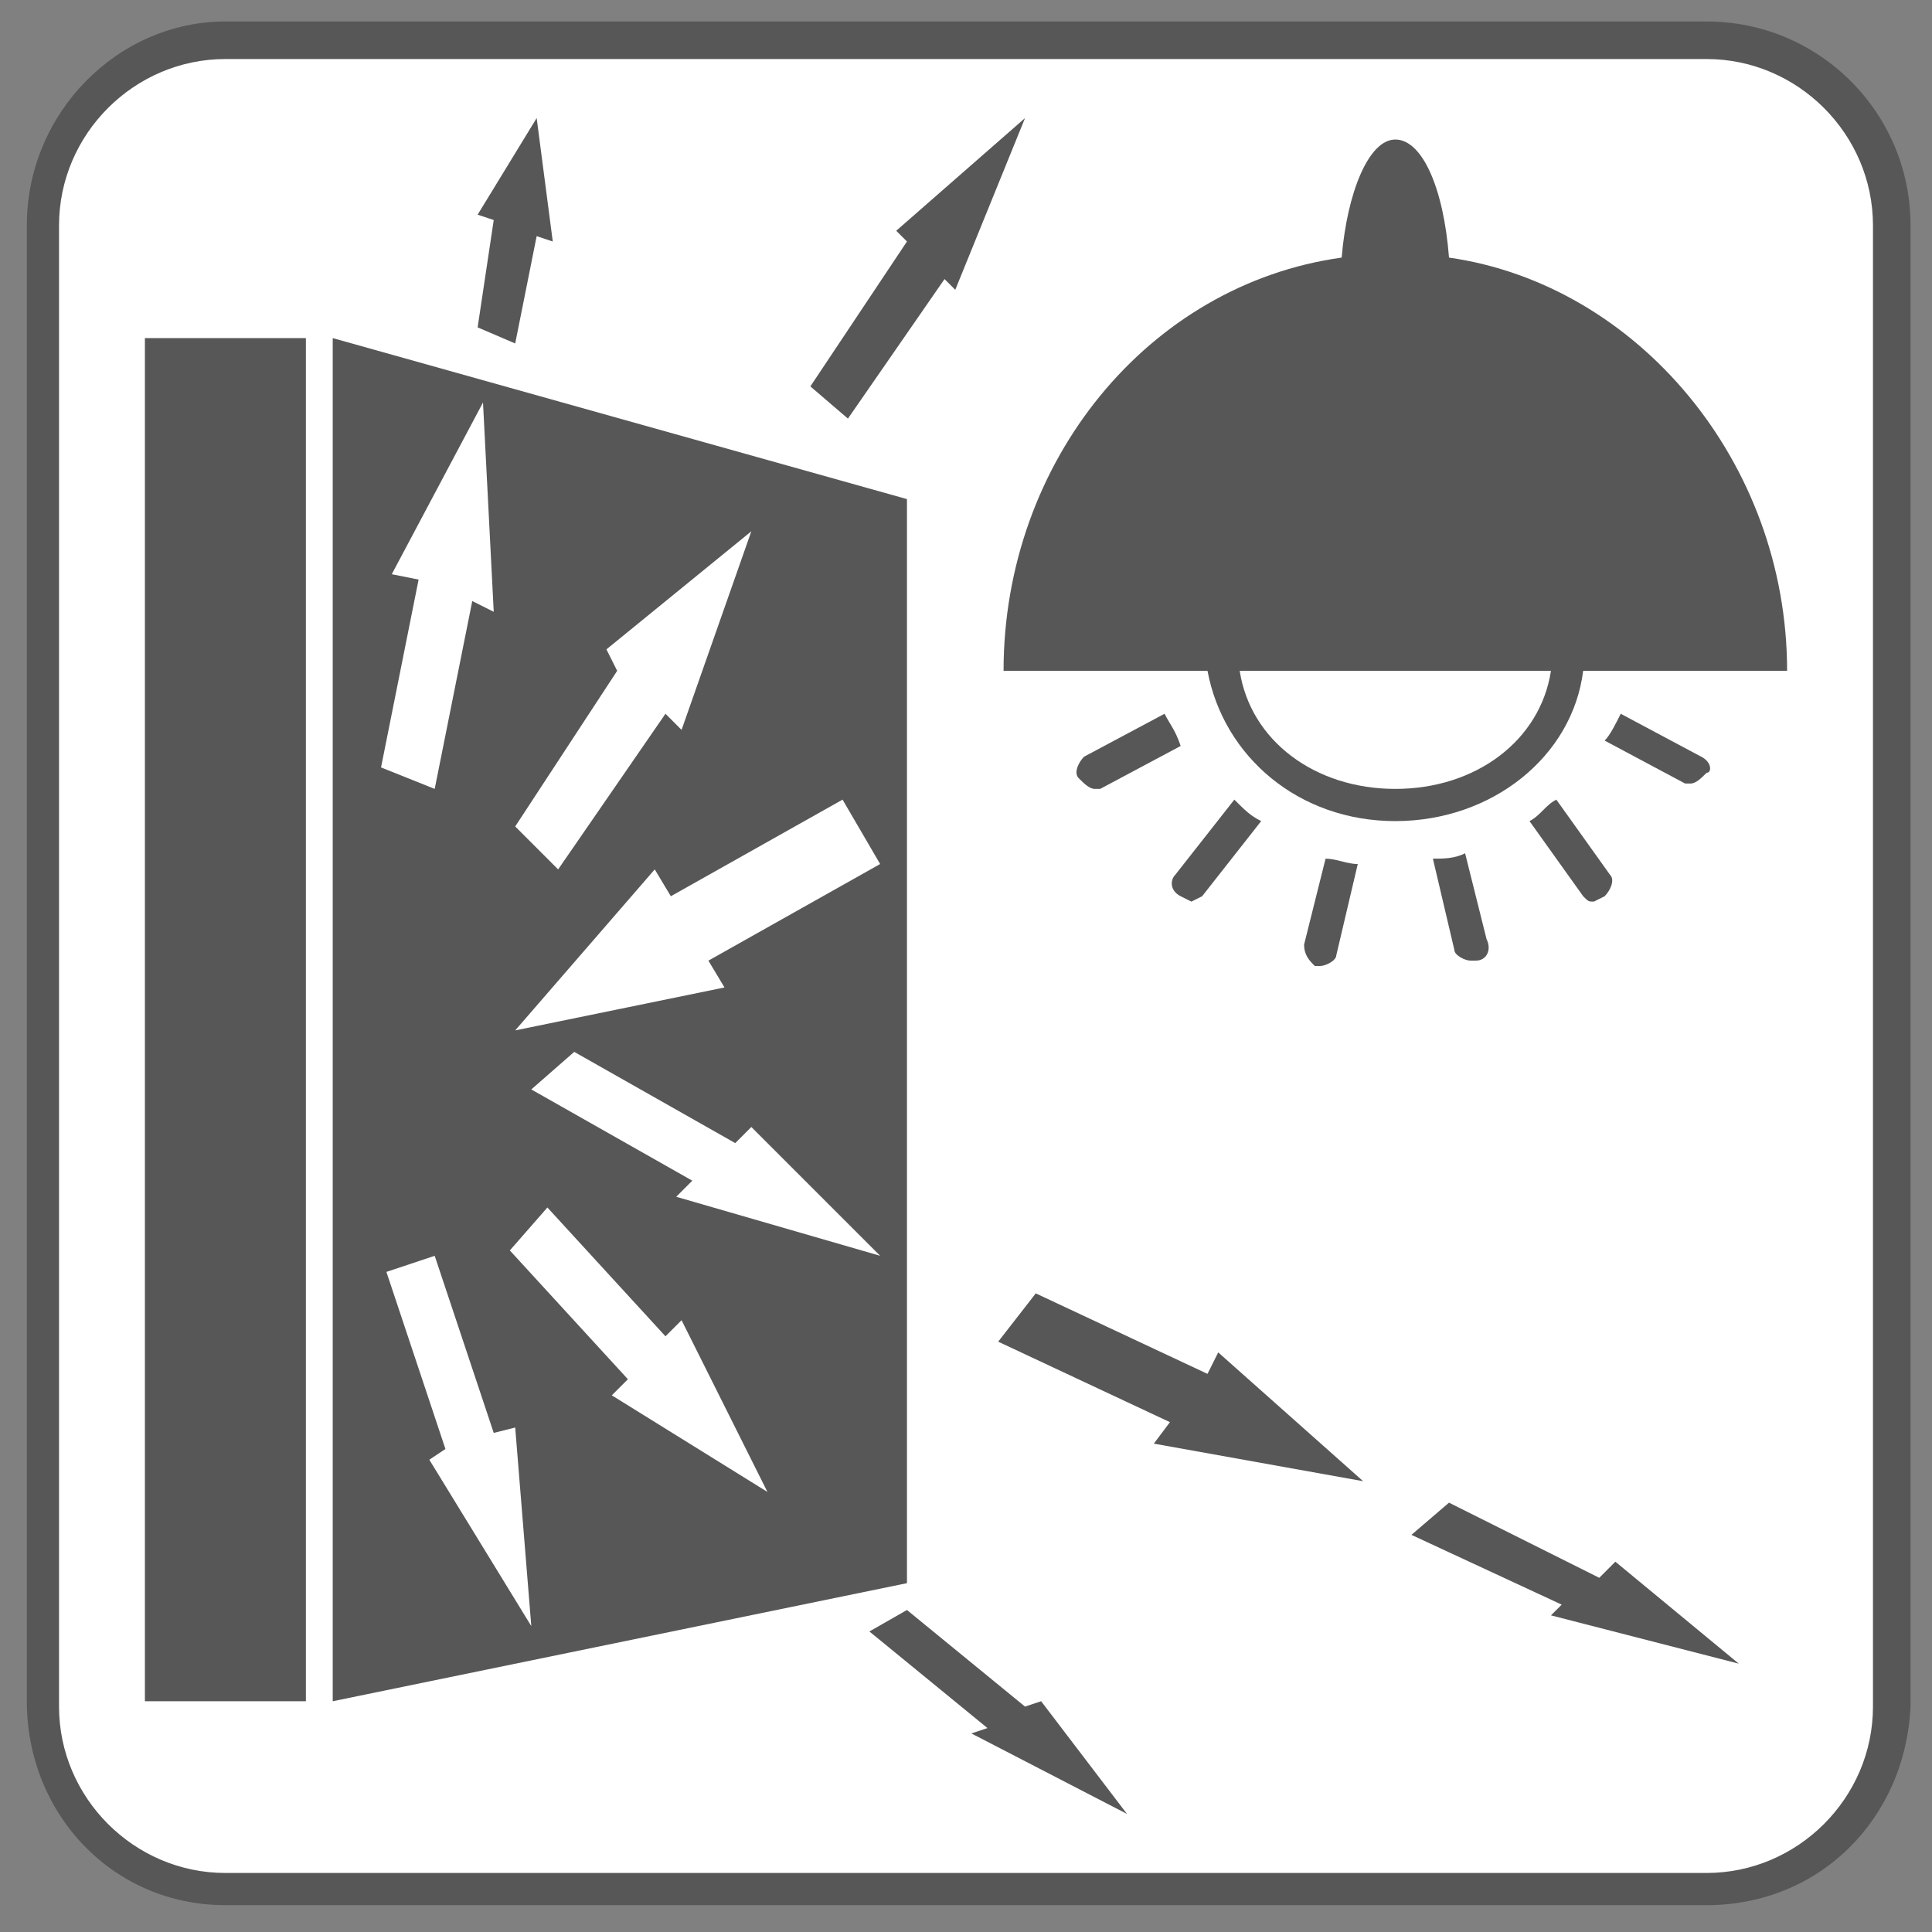 <?xml version="1.0" encoding="UTF-8"?>
<!-- Generator: Adobe Illustrator 27.1.0, SVG Export Plug-In . SVG Version: 6.00 Build 0)  -->
<svg xmlns="http://www.w3.org/2000/svg" xmlns:xlink="http://www.w3.org/1999/xlink" version="1.1" id="Laag_1" x="0px" y="0px" viewBox="0 0 36 36" style="enable-background:new 0 0 36 36;" xml:space="preserve">
<rect x="0" y="0" width="36" height="36" fill="#808080" stroke="none"/>
<style type="text/css">
	.st0{display:none;}
	.st1{display:inline;fill:#575757;}
	.st2{display:inline;fill:#FFFFFF;}
	.st3{fill:#FFFFFF;}
	.st4{fill:#575757;}
</style>
<g id="outdoors" class="st0">
	<path class="st1" d="M7.1,18.3V29c0,1.2,1,2.2,2.2,2.2h6.2V22h5.1v9.2h6.3c1.2,0,2.2-1,2.2-2.2V18.3L18,8.7L7.1,18.3z"></path>
	<path class="st1" d="M31.1,16.1L18.6,5c-0.2-0.1-0.4-0.2-0.6-0.2s-0.4,0-0.6,0.2l-4.6,4V7.8c0-0.5-0.4-0.9-0.9-0.9h-1.4   c-0.5,0-0.9,0.4-0.9,0.9v4l-4.9,4.3c-0.3,0.3-0.3,0.7-0.1,1l0.3,0.3c0.3,0.3,0.7,0.3,1,0.1L18,7.1l11.8,10.4   c0.3,0.3,0.8,0.2,1.1-0.1l0.3-0.3C31.4,16.8,31.4,16.4,31.1,16.1"></path>
</g>
<g id="colour" class="st0">
	<path class="st1" d="M32.4,15.8c-0.8-0.8-2.1-1.1-3-1.2c-2.1-0.3-4.2,0.2-7.3,1.5c-0.5,0.2-1.4,0.6-2.3,0.9c0.8-0.7,1.6-1.2,2-1.5   c2.7-2,4.2-3.6,5-5.5c0.4-0.9,0.7-2.1,0.5-3.2c-0.2-0.9-0.6-1.8-1.5-2.2c-1.3-0.5-2.5-0.1-3.5,0.7c-1.2,0.9-2.6,2.9-3.2,5.8   c-0.3,1.7-0.6,4-0.9,5.9c-0.3-1.3-0.4-2.7-0.6-3.4c-0.5-3.3-1.1-5.4-2.4-7c-0.6-0.7-1.5-1.7-2.5-2C11.8,4.2,10.8,4,10,4.7   C8.9,5.6,8.7,6.8,8.9,8.1c0.2,1.5,1.3,3.6,3.5,5.6c1.3,1.1,3.3,2.5,4.8,3.7c-1.4-0.4-2.7-1-3.3-1.3c-3.1-1.2-5.2-1.7-7.3-1.5   c-0.9,0.1-2.2,0.4-3,1.2c-0.6,0.6-1.3,1.4-1.1,2.5c0.2,1.4,1.2,2.2,2.4,2.6c1.4,0.5,3.8,0.7,6.6-0.2c1.7-0.6,4.2-1.8,6-2.4   c-1.5,1.2-3.7,2.7-5.1,3.8c-2.3,1.9-3.3,4-3.6,5.5c-0.2,1.3-0.1,2.5,1,3.4c0.8,0.7,1.8,0.6,2.7,0.3c1.1-0.3,2-1.2,2.6-1.9   c1.3-1.6,1.9-3.7,2.5-7c0.1-0.7,0.3-2,0.6-3.3c0.3,1.8,0.5,4.2,0.8,5.8c0.6,2.9,1.9,4.9,3.1,5.8c1,0.8,2.2,1.3,3.5,0.8   c1-0.4,1.4-1.3,1.6-2.2c0.3-1.1-0.1-2.3-0.4-3.2c-0.8-1.9-2.3-3.5-4.9-5.6c-0.6-0.4-1.6-1.2-2.6-2.2c1.7,0.7,3.9,1.7,5.4,2.2   c2.8,1,5.2,0.8,6.6,0.2c1.2-0.5,2.2-1.2,2.4-2.6C33.6,17.2,33,16.4,32.4,15.8"></path>
</g>
<g id="thermal_low_summer" class="st0">
	<path class="st1" d="M30.2,30.2c-1.5,0-2.6-1.2-2.6-2.6c0-0.8,0.3-1.5,0.9-2V7.8V6.6c0-0.5,0.4-0.8,0.8-0.8h1.8   c0.5,0,0.8,0.4,0.8,0.8v19.1c0.5,0.5,0.9,1.2,0.9,2C32.9,29.1,31.7,30.2,30.2,30.2 M32.9,25.2V5.6c0-0.5-0.4-0.8-0.8-0.8h-3.7   c-0.5,0-0.8,0.4-0.8,0.8v1.2V25v0.2c-0.6,0.6-0.9,1.5-0.9,2.4c0,2,1.6,3.6,3.6,3.6s3.6-1.6,3.6-3.6C33.8,26.7,33.5,25.8,32.9,25.2"></path>
	<path class="st1" d="M31,26.1v-4.8c0-0.5,0-0.8-0.5-0.8h-0.7c-0.5,0-0.5,0.4-0.5,0.8v4.8c-0.5,0.3-0.9,0.8-0.9,1.5   c0,0.9,0.8,1.7,1.7,1.7c0.9,0,1.7-0.8,1.7-1.7C31.9,26.9,31.6,26.4,31,26.1"></path>
	<path class="st1" d="M13.8,25.1c-3.9,0-7.1-3.2-7.1-7.1s3.2-7.1,7.1-7.1s7.1,3.2,7.1,7.1S17.7,25.1,13.8,25.1 M25.3,22.1l-3.7-1.5   c0.2-0.6,0.3-1.3,0.4-2h2.5c0.1,0,0.2-0.1,0.2-0.2v-0.6c0-0.1-0.1-0.2-0.2-0.2H22c0-0.7-0.2-1.4-0.4-2l3.7-1.5   c0.1-0.1,0.2-0.2,0.2-0.4l-0.3-0.6c-0.1-0.1-0.2-0.2-0.4-0.2l-3.7,1.5c-0.3-0.6-0.7-1.2-1.1-1.7l1.8-1.8c0.1-0.1,0.1-0.3,0-0.4   L21.4,10c-0.1-0.1-0.3-0.1-0.4,0l-1.8,1.8c-0.5-0.5-1.1-0.8-1.7-1.1L19,7c0.1-0.1,0-0.3-0.2-0.4l-0.6-0.3c-0.1-0.1-0.3,0-0.4,0.2   l-1.5,3.7c-0.6-0.2-1.3-0.3-2-0.4V7.3c0-0.1-0.1-0.2-0.2-0.2h-0.6c-0.1,0-0.2,0.1-0.2,0.2v2.5c-0.7,0-1.4,0.2-2,0.4L9.8,6.5   C9.7,6.4,9.5,6.3,9.4,6.4L8.8,6.7C8.6,6.7,8.5,6.9,8.6,7l1.5,3.7c-0.6,0.3-1.2,0.7-1.7,1.1L6.7,10c-0.1-0.1-0.3-0.1-0.4,0l-0.4,0.4   c-0.1,0.1-0.1,0.3,0,0.4l1.8,1.8c-0.5,0.5-0.8,1.1-1.2,1.7l-3.7-1.5c-0.1-0.1-0.3,0-0.4,0.2l-0.3,0.6c-0.1,0.1,0,0.3,0.2,0.4   L6,15.5c-0.2,0.6-0.3,1.3-0.4,2H3.1c-0.1,0-0.2,0.1-0.2,0.2v0.6c0,0.1,0.1,0.2,0.2,0.2h2.5c0,0.7,0.2,1.4,0.4,2L2.3,22   c-0.1,0.1-0.2,0.2-0.2,0.4L2.4,23c0.1,0.1,0.2,0.2,0.4,0.2l3.7-1.5c0.3,0.6,0.7,1.2,1.1,1.7l-1.8,1.8c-0.1,0.1-0.1,0.3,0,0.4   L6.3,26c0.1,0.1,0.3,0.1,0.4,0l1.8-1.8c0.5,0.5,1.1,0.8,1.7,1.2L8.6,29c-0.1,0.1,0,0.3,0.2,0.4l0.6,0.3c0.1,0.1,0.3,0,0.4-0.2   l1.5-3.7c0.6,0.2,1.3,0.3,2,0.4v2.5c0,0.1,0.1,0.2,0.2,0.2h0.6c0.1,0,0.2-0.1,0.2-0.2v-2.5c0.7,0,1.4-0.2,2-0.4l1.5,3.7   c0.1,0.1,0.2,0.2,0.4,0.2l0.6-0.3c0.1-0.1,0.2-0.2,0.2-0.4l-1.5-3.7c0.6-0.3,1.2-0.7,1.7-1.1L21,26c0.1,0.1,0.3,0.1,0.4,0l0.4-0.4   c0.1-0.1,0.1-0.3,0-0.4L20,23.4c0.5-0.5,0.8-1.1,1.2-1.7l3.7,1.5c0.1,0.1,0.3,0,0.4-0.2l0.3-0.6C25.5,22.3,25.4,22.1,25.3,22.1"></path>
</g>
<g id="VOC" class="st0">
	<polygon class="st1" points="12.2,3.1 14.4,3.1 12.1,10.9 8.9,10.9 6.7,3.1 8.8,3.1 10.5,9.1 10.5,9.1  "></polygon>
	<path class="st1" d="M18.9,9.1C19,9.1,19.2,9,19.3,9c0.1-0.1,0.2-0.2,0.2-0.4s0.1-0.4,0.1-0.7V6.1c0-0.3,0-0.5-0.1-0.7   S19.4,5.1,19.3,5c-0.1,0-0.3-0.1-0.4-0.1c-0.2,0-0.4,0-0.7,0c-0.3,0-0.5,0-0.7,0S17.2,5,17.1,5.1s-0.2,0.2-0.2,0.4   c-0.1,0.2-0.1,0.4-0.1,0.7V8c0,0.3,0,0.5,0.1,0.7s0,0.2,0.1,0.3s0.3,0.1,0.4,0.2c0.2,0,0.4,0,0.7,0C18.4,9.2,18.7,9.2,18.9,9.1    M16.7,10.9c-0.4-0.1-0.8-0.2-1.1-0.4S15,10,14.9,9.6c-0.2-0.4-0.3-0.9-0.3-1.5V5.9c0-0.6,0.1-1.1,0.3-1.5s0.4-0.7,0.7-0.9   s0.7-0.3,1.1-0.4C17.1,3,17.6,3,18.2,3c0.5,0,1,0,1.5,0.1c0.4,0.1,0.8,0.2,1.1,0.4s0.6,0.5,0.7,0.9c0.2,0.4,0.3,0.9,0.3,1.5v2.2   c0,0.6-0.1,1.1-0.3,1.5c-0.2,0.4-0.4,0.7-0.7,0.9s-0.7,0.3-1.1,0.4C19.3,11,18.8,11,18.2,11S17.2,10.9,16.7,10.9"></path>
	<path class="st1" d="M29.3,8v0.2c0,0.2,0,0.4,0,0.6c0,0.2,0,0.4-0.1,0.6c0,0.2-0.1,0.4-0.2,0.5c-0.1,0.2-0.2,0.3-0.4,0.5   c-0.2,0.1-0.4,0.3-0.6,0.3c-0.2,0.1-0.4,0.1-0.6,0.2c-0.2,0-0.4,0.1-0.6,0.1s-0.4,0-0.7,0c-0.5,0-1,0-1.5-0.1   c-0.4,0-0.8-0.2-1.2-0.3c-0.3-0.2-0.6-0.5-0.8-0.9c-0.2-0.4-0.3-0.9-0.3-1.7V6c0-0.6,0.1-1.2,0.2-1.5c0.2-0.4,0.4-0.7,0.7-0.9   c0.3-0.2,0.7-0.3,1.2-0.4c0.5-0.1,1-0.1,1.5-0.1s1,0,1.4,0.1c0.4,0,0.7,0.2,1,0.3c0.3,0.2,0.5,0.4,0.6,0.8c0.1,0.3,0.2,0.8,0.2,1.4   V6H27V5.6c0-0.2-0.1-0.3-0.1-0.4C27,5.1,26.9,5,26.8,5s-0.2-0.1-0.4-0.1c-0.1,0-0.3,0-0.5,0c-0.3,0-0.5,0-0.7,0.1   c-0.2,0-0.3,0.1-0.4,0.2s-0.1,0.3-0.2,0.5c0,0.2,0,0.4,0,0.7v1.2c0,0.3,0,0.5,0,0.7s0.1,0.4,0.2,0.5S25,9,25.2,9.1s0.4,0.1,0.7,0.1   c0.2,0,0.4,0,0.6,0s0.3-0.1,0.4-0.1C27,9,27.1,8.9,27.1,8.7c0.1-0.1,0.1-0.3,0.1-0.5V8H29.3z"></path>
	<polygon class="st1" points="28,22.9 24.2,22.9 24.2,13 12.3,13 12.3,22.9 8.5,22.9 18.2,32.9  "></polygon>
</g>
<g id="applicate" class="st0">
	<path class="st2" d="M20,26.3c-0.1,0-0.2,0.1-0.4,0.3c0,0-0.3,0.2-0.4,0.6c0,0.1-0.3,0.1-0.4,0c-0.2-0.2-0.2-0.3-0.2-0.5   c0-0.3,0.2-0.6,0.4-0.7c0.1-0.1,0.3-0.1,0.5,0C19.9,26.1,20,26.3,20,26.3L20,26.3z"></path>
	<path class="st2" d="M21.3,24.7c-0.1,0-0.2,0.1-0.4,0.3c0,0-0.3,0.2-0.4,0.6c0,0.1-0.3,0.1-0.4,0c-0.2-0.2-0.2-0.3-0.2-0.5   c0-0.3,0.2-0.6,0.4-0.7c0.1-0.1,0.3-0.1,0.5,0C21.2,24.4,21.3,24.7,21.3,24.7L21.3,24.7z"></path>
	<path class="st2" d="M18.7,27.9c-0.1,0-0.2,0.1-0.4,0.3c0,0-0.3,0.2-0.4,0.6c0,0.1-0.3,0.1-0.4,0c-0.2-0.2-0.2-0.3-0.2-0.5   c0-0.3,0.2-0.6,0.4-0.7c0.1-0.1,0.3-0.1,0.5,0C18.6,27.7,18.7,27.9,18.7,27.9L18.7,27.9z"></path>
	<path class="st2" d="M17.4,29.5c-0.1,0-0.2,0.1-0.4,0.3c0,0-0.3,0.2-0.4,0.6c0,0.1-0.3,0.1-0.4,0C16,30.2,16,30.1,16,29.9   c0-0.3,0.2-0.6,0.4-0.7c0.1-0.1,0.3-0.1,0.5,0C17.3,29.3,17.4,29.5,17.4,29.5L17.4,29.5z"></path>
	<path class="st1" d="M33,23l0.8-0.9c0.3-0.4,0.3-0.9,0-1.1L21,10.2c-0.3-0.2-0.8-0.1-1.1,0.2l-2.5,3c-0.3,0.4-0.3,0.9,0,1.1   l12.8,10.8c0.3,0.2,0.8,0.1,1.1-0.2l1.4-1.6c0.4,0.3,0.6,0.5,0.7,0.6v0.2c-0.3,0.4-2.1,2.5-2.3,2.7c-0.1,0.1-0.2,0.2-0.3,0.1   c0,0-5.9-5-7.2-6c-0.4-0.3-0.8,0.1-1,0.4l-1.7,2L20.4,23l0,0l-0.6-0.5c-0.2-0.2-0.4-0.2-0.6,0c-0.1,0.1-0.1,0.4,0.1,0.5l0.2,0.2   L13,30.7c-0.1,0.1-0.1,0.3,0,0.3l2,1.7c0.1,0.1,0.3,0.1,0.3,0c0,0,1.3-1.5,1.4-1.7c0.2-0.6,0.4-0.9,1.1-1.3   c0.1-0.1,0.2-0.1,0.3-0.3c0.1-0.5,0.5-0.9,1.1-1.3c0,0,0.2-0.2,0.2-0.3c0.2-0.6,0.5-0.9,1.1-1.3c0.1-0.1,0.2-0.2,0.2-0.3   c0.2-0.6,0.5-0.9,1-1.2c0.2,0.1,0.4,0.1,0.5,0s0.1-0.4-0.1-0.5l-0.2-0.2l0,0l-0.5-0.4C22,23.2,23,22,23,22c0.1-0.1,0.3-0.2,0.4-0.2   l7.1,5.9c0.2,0.1,0.4,0.2,0.6,0.1c0.2,0,0.3-0.2,0.4-0.3l0.7-0.9l1.7-2c0.2-0.2,0.2-0.6-0.1-0.8L33,23z"></path>
	<path class="st1" d="M6,17.7h1.9c0.1,0,0.2,0.1,0.2,0.2V19c0,0.1-0.1,0.2-0.2,0.2H6c-0.1,0-0.2-0.1-0.2-0.2v-1.1   C5.8,17.8,5.9,17.7,6,17.7"></path>
	<path class="st1" d="M21.7,6.5c0,0.6-0.4,1-1,1s-1-0.4-1-1c0-0.5,0.4-1,1-1C21.3,5.5,21.7,5.9,21.7,6.5"></path>
	<path class="st1" d="M24.5,8.3c0,0.6-0.4,1-1,1c-0.5,0-1-0.4-1-1c0-0.5,0.4-1,1-1C24,7.3,24.5,7.7,24.5,8.3"></path>
	<path class="st1" d="M24.5,4.7c0,0.6-0.4,1-1,1c-0.5,0-1-0.4-1-1c0-0.5,0.4-1,1-1C24,3.7,24.5,4.2,24.5,4.7"></path>
	<path class="st1" d="M27.3,6.5c0,0.6-0.4,1-1,1c-0.5,0-1-0.4-1-1c0-0.5,0.4-1,1-1C26.8,5.5,27.3,5.9,27.3,6.5"></path>
	<path class="st1" d="M27.3,10.1c0,0.6-0.4,1-1,1c-0.5,0-1-0.4-1-1c0-0.5,0.4-1,1-1C26.8,9.1,27.3,9.5,27.3,10.1"></path>
	<path class="st1" d="M27.3,2.9c0,0.6-0.4,1-1,1c-0.5,0-1-0.4-1-1c0-0.5,0.4-1,1-1C26.8,1.9,27.3,2.4,27.3,2.9"></path>
	<path class="st1" d="M11.5,11.9L12,8.7c0-0.1,0.1-0.2,0.2-0.2h3.1C14.8,10.2,13.3,11.5,11.5,11.9 M18.6,4.5H8.3L8.1,4.6l-5,11.9   c-0.1,0.1,0,0.3,0.2,0.3h7.3c0.1,0,0.2-0.1,0.2-0.2l0.6-3.8c2.4-0.3,4.3-2,4.9-4.3h2.3c0.1,0,0.2-0.1,0.2-0.2V4.7   C18.8,4.6,18.7,4.5,18.6,4.5"></path>
	<path class="st1" d="M14,25.3l-4-3.6c-0.2-0.2-0.6-0.2-0.9,0l-0.6,0.6c-0.2,0.2-0.2,0.6,0,0.9l1.2,1.1L2,32.2   c-0.1,0.1-0.1,0.3,0,0.5L3.6,34c0.1,0.1,0.3,0.1,0.5,0l7.3-8.2l1.2,1.1c0.2,0.2,0.6,0.2,0.9,0l0.6-0.6C14.2,25.9,14.2,25.6,14,25.3   "></path>
	<polygon class="st1" points="19.3,19.1 18.6,18.5 15.3,22.3 15.2,22.1 18.4,18.3 17.7,17.6 14.2,21.2 14.1,21 17.5,17.5 16.7,16.7    13.1,20.2 13,20.1 16.5,16.5 15.9,15.9 15.6,16 10.5,20.6 10.5,20.9 14.7,24.8 15,24.8 19.3,19.4  "></polygon>
</g>
<path class="st3" d="M31.8,35.2H4.2c-1.9,0-3.4-1.6-3.4-3.4V4.2c0-1.9,1.6-3.4,3.4-3.4h27.6c1.9,0,3.4,1.6,3.4,3.4v27.6  C35.2,33.7,33.7,35.2,31.8,35.2"></path>
<path class="st4" d="M4.2,1.1c-1.7,0-3.1,1.4-3.1,3.1v27.6c0,1.7,1.4,3.1,3.1,3.1h27.6c1.7,0,3.1-1.4,3.1-3.1V4.2  c0-1.7-1.4-3.1-3.1-3.1H4.2z M31.8,35.5H4.2c-2.1,0-3.7-1.7-3.7-3.8V4.2c0-2.1,1.7-3.8,3.7-3.8h27.6c2.1,0,3.8,1.7,3.8,3.8v27.6  C35.5,33.9,33.9,35.5,31.8,35.5"></path>
<g>
	<polygon class="st4" points="10.3,4.5 10,2.2 8.9,4 9.2,4.1 8.9,6.1 9.6,6.4 10,4.4  "></polygon>
	<polygon class="st4" points="25.4,27.6 22.7,25.2 22.5,25.6 19.3,24.1 18.6,25 21.8,26.5 21.5,26.9  "></polygon>
	<polygon class="st4" points="21,33.8 19.4,31.7 19.1,31.8 16.9,30 16.2,30.4 18.4,32.2 18.1,32.3  "></polygon>
	<polygon class="st4" points="19.1,2.2 16.7,4.3 16.9,4.5 15.1,7.2 15.8,7.8 17.6,5.2 17.8,5.4  "></polygon>
	<polygon class="st4" points="32.4,31 30.1,29.1 29.8,29.4 27,28 26.3,28.6 29.1,29.9 28.9,30.1  "></polygon>
	<rect x="2.7" y="6.3" class="st4" width="3" height="25.4"></rect>
	<path class="st4" d="M12.6,22.3l0.3-0.3l-3-1.7l0.8-0.7l3,1.7L14,21l2.4,2.4L12.6,22.3z M11.4,26l0.3-0.3l-2.2-2.4l0.7-0.8l2.2,2.4   l0.3-0.3l1.6,3.2L11.4,26z M8,27.2L8.3,27l-1.1-3.3l0.9-0.3l1.1,3.3l0.4-0.1l0.3,3.7L8,27.2z M7.3,10.7L9,7.5l0.2,3.9l-0.4-0.2   l-0.7,3.5l-1-0.4l0.7-3.5L7.3,10.7z M12.2,16.2l0.3,0.5l3.2-1.8l0.7,1.2l-3.2,1.8l0.3,0.5l-3.9,0.8L12.2,16.2z M11.3,12.1L14,9.9   l-1.3,3.7l-0.3-0.3l-2,2.9l-0.8-0.8l1.9-2.9L11.3,12.1z M6.2,6.3v25.4l10.7-2.2V9.3L6.2,6.3z"></path>
	<path class="st4" d="M31.7,14.1l-1.5-0.8c-0.1,0.2-0.2,0.4-0.3,0.5l1.5,0.8l0.1,0c0.1,0,0.2-0.1,0.3-0.2   C31.9,14.4,31.9,14.2,31.7,14.1"></path>
	<path class="st4" d="M29,14.9c-0.2,0.1-0.3,0.3-0.5,0.4l1,1.4c0.1,0.1,0.1,0.1,0.2,0.1l0.2-0.1c0.1-0.1,0.2-0.3,0.1-0.4L29,14.9z"></path>
	<path class="st4" d="M27.3,15.9c-0.2,0.1-0.4,0.1-0.6,0.1l0.4,1.7c0,0.1,0.2,0.2,0.3,0.2l0.1,0c0.2,0,0.3-0.2,0.2-0.4L27.3,15.9z"></path>
	<path class="st4" d="M24.3,17.6c0,0.2,0.1,0.3,0.2,0.4l0.1,0c0.1,0,0.3-0.1,0.3-0.2l0.4-1.7c-0.2,0-0.4-0.1-0.6-0.1L24.3,17.6z"></path>
	<path class="st4" d="M21.9,16.3c-0.1,0.1-0.1,0.3,0.1,0.4l0.2,0.1l0.2-0.1l1.1-1.4c-0.2-0.1-0.3-0.2-0.5-0.4L21.9,16.3z"></path>
	<path class="st4" d="M21.7,13.3l-1.5,0.8c-0.1,0.1-0.2,0.3-0.1,0.4c0.1,0.1,0.2,0.2,0.3,0.2l0.1,0l1.5-0.8   C21.9,13.6,21.8,13.5,21.7,13.3"></path>
	<path class="st4" d="M26,14.7c-1.5,0-2.7-0.9-2.9-2.2h5.8C28.7,13.8,27.5,14.7,26,14.7 M29.5,12.5h3.8c0-3.9-2.8-7.2-6.3-7.7   c-0.1-1.3-0.5-2.2-1-2.2c-0.5,0-0.9,1-1,2.2c-3.6,0.5-6.3,3.8-6.3,7.7h3.8c0.3,1.6,1.7,2.8,3.5,2.8C27.8,15.3,29.3,14.1,29.5,12.5"></path>
</g>
</svg>
